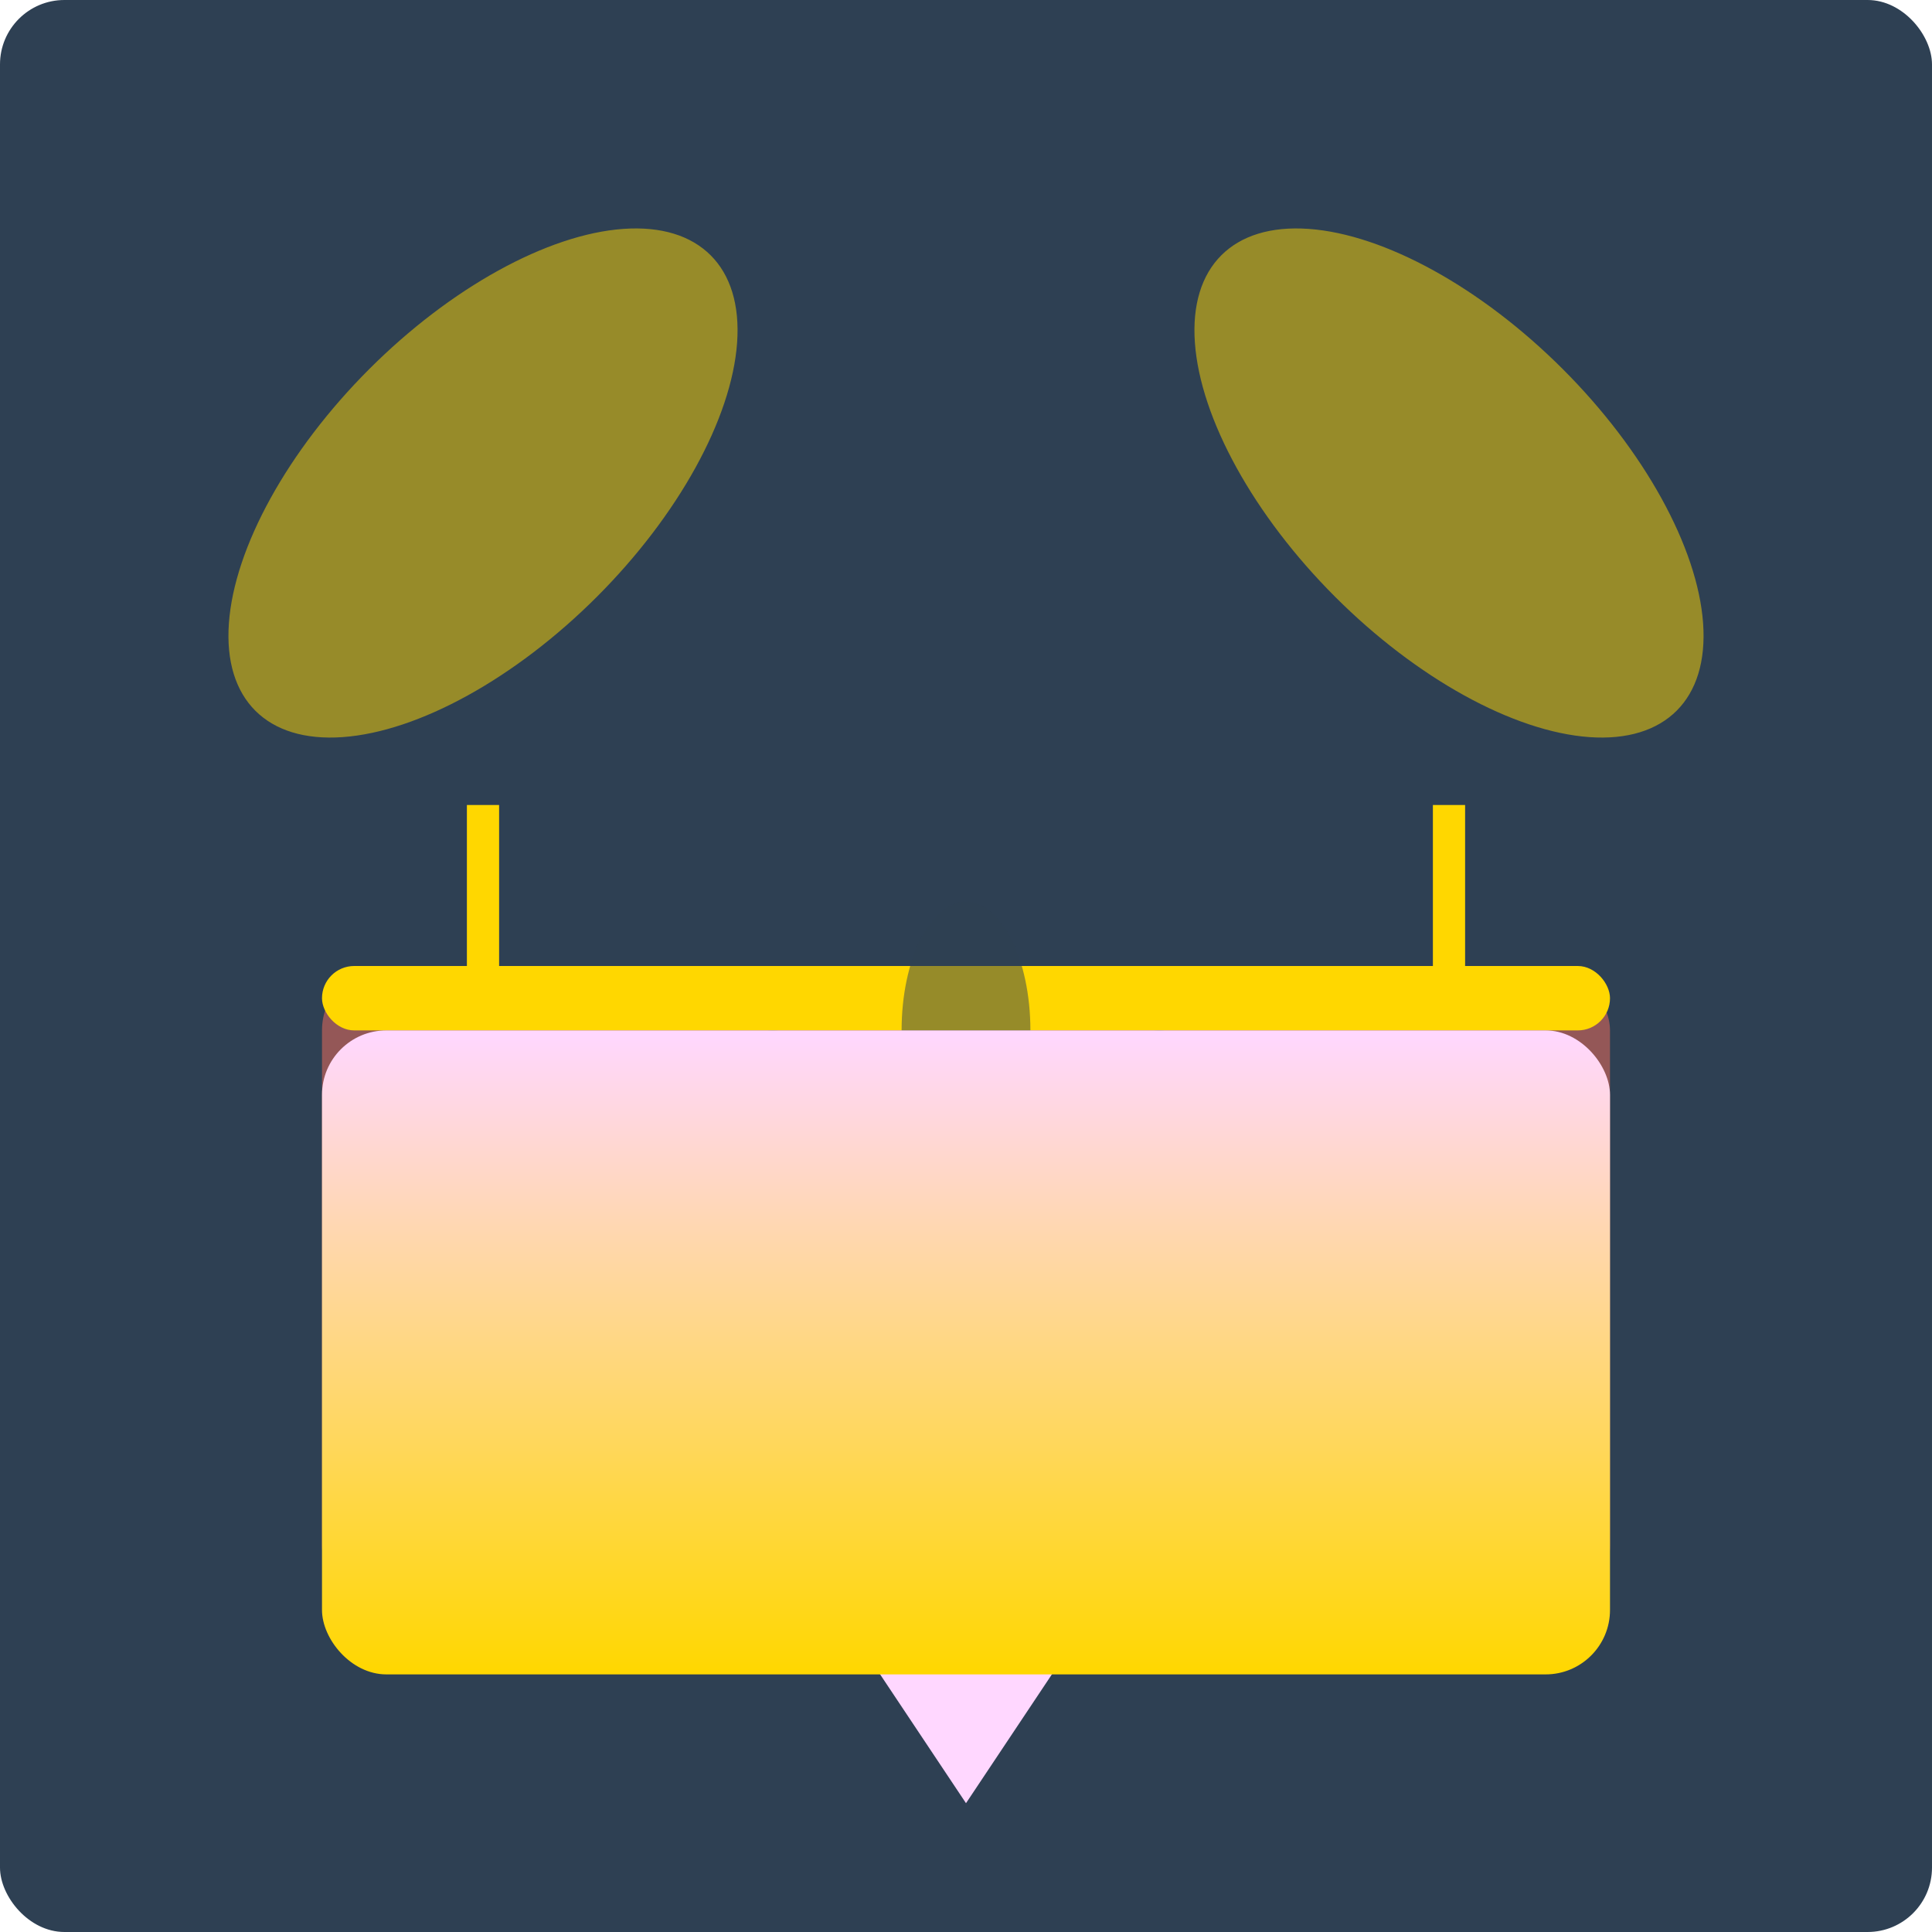 <svg xmlns="http://www.w3.org/2000/svg" viewBox="0 0 300 300">
  <!-- Background -->
  <rect width="300" height="300" fill="#2e4053" rx="10" />
  
  <!-- Stage -->
  <rect x="50" y="150" width="200" height="100" fill="#945757" rx="10" />
  <rect x="50" y="150" width="200" height="10" fill="#ffd700" rx="5" />
  
  <!-- Spotlights -->
  <ellipse cx="75" cy="75" rx="25" ry="50" fill="#ffd700" opacity="0.5" transform="rotate(45 75 75)" />
  <ellipse cx="225" cy="75" rx="25" ry="50" fill="#ffd700" opacity="0.5" transform="rotate(-45 225 75)" />
  <line x1="75" y1="125" x2="75" y2="150" stroke="#ffd700" stroke-width="5" />
  <line x1="225" y1="125" x2="225" y2="150" stroke="#ffd700" stroke-width="5" />
  
  <!-- Ice Cream Cone -->
  <path d="M 150 200 L 170 250 L 130 250 Z" fill="#ffd7ff" />
  <ellipse cx="150" cy="220" rx="20" ry="30" fill="#ffd7ff" />
  <path d="M 170 250 L 150 280 L 130 250 Z" fill="#ffd7ff" />
  
  <!-- Face -->
  <circle cx="150" cy="200" r="10" fill="#945757" />
  <circle cx="140" cy="190" r="5" fill="#2e4053" />
  <circle cx="160" cy="190" r="5" fill="#2e4053" />
  <path d="M 150 210 C 140 220, 160 220, 150 210" stroke="#2e4053" stroke-width="3" fill="none" />
  
  <!-- Mouth and Song Notes -->
  <path d="M 150 220 C 140 230, 160 230, 150 220" stroke="#2e4053" stroke-width="3" fill="none" />
  <ellipse cx="120" cy="180" rx="10" ry="20" fill="#2e4053" opacity="0.5" />
  <ellipse cx="180" cy="180" rx="10" ry="20" fill="#2e4053" opacity="0.5" />
  <ellipse cx="150" cy="160" rx="10" ry="20" fill="#2e4053" opacity="0.5" />
  
  <!-- Gradients and Shadows -->
  <defs>
    <linearGradient id="grad" x1="0" y1="0" x2="0" y2="1">
      <stop offset="0" stop-color="#ffd7ff" />
      <stop offset="1" stop-color="#ffd700" />
    </linearGradient>
    <filter id="shadow" x="-50%" y="-50%" width="200%" height="200%">
      <feGaussianBlur in="SourceAlpha" stdDeviation="5" result="blur" />
      <feOffset in="blur" dx="0" dy="10" result="offset" />
      <feMerge>
        <feMergeNode in="offset" />
        <feMergeNode in="SourceGraphic" />
      </feMerge>
    </filter>
  </defs>
  <rect x="50" y="150" width="200" height="100" fill="url(#grad)" rx="10" filter="url(#shadow)" />
</svg>